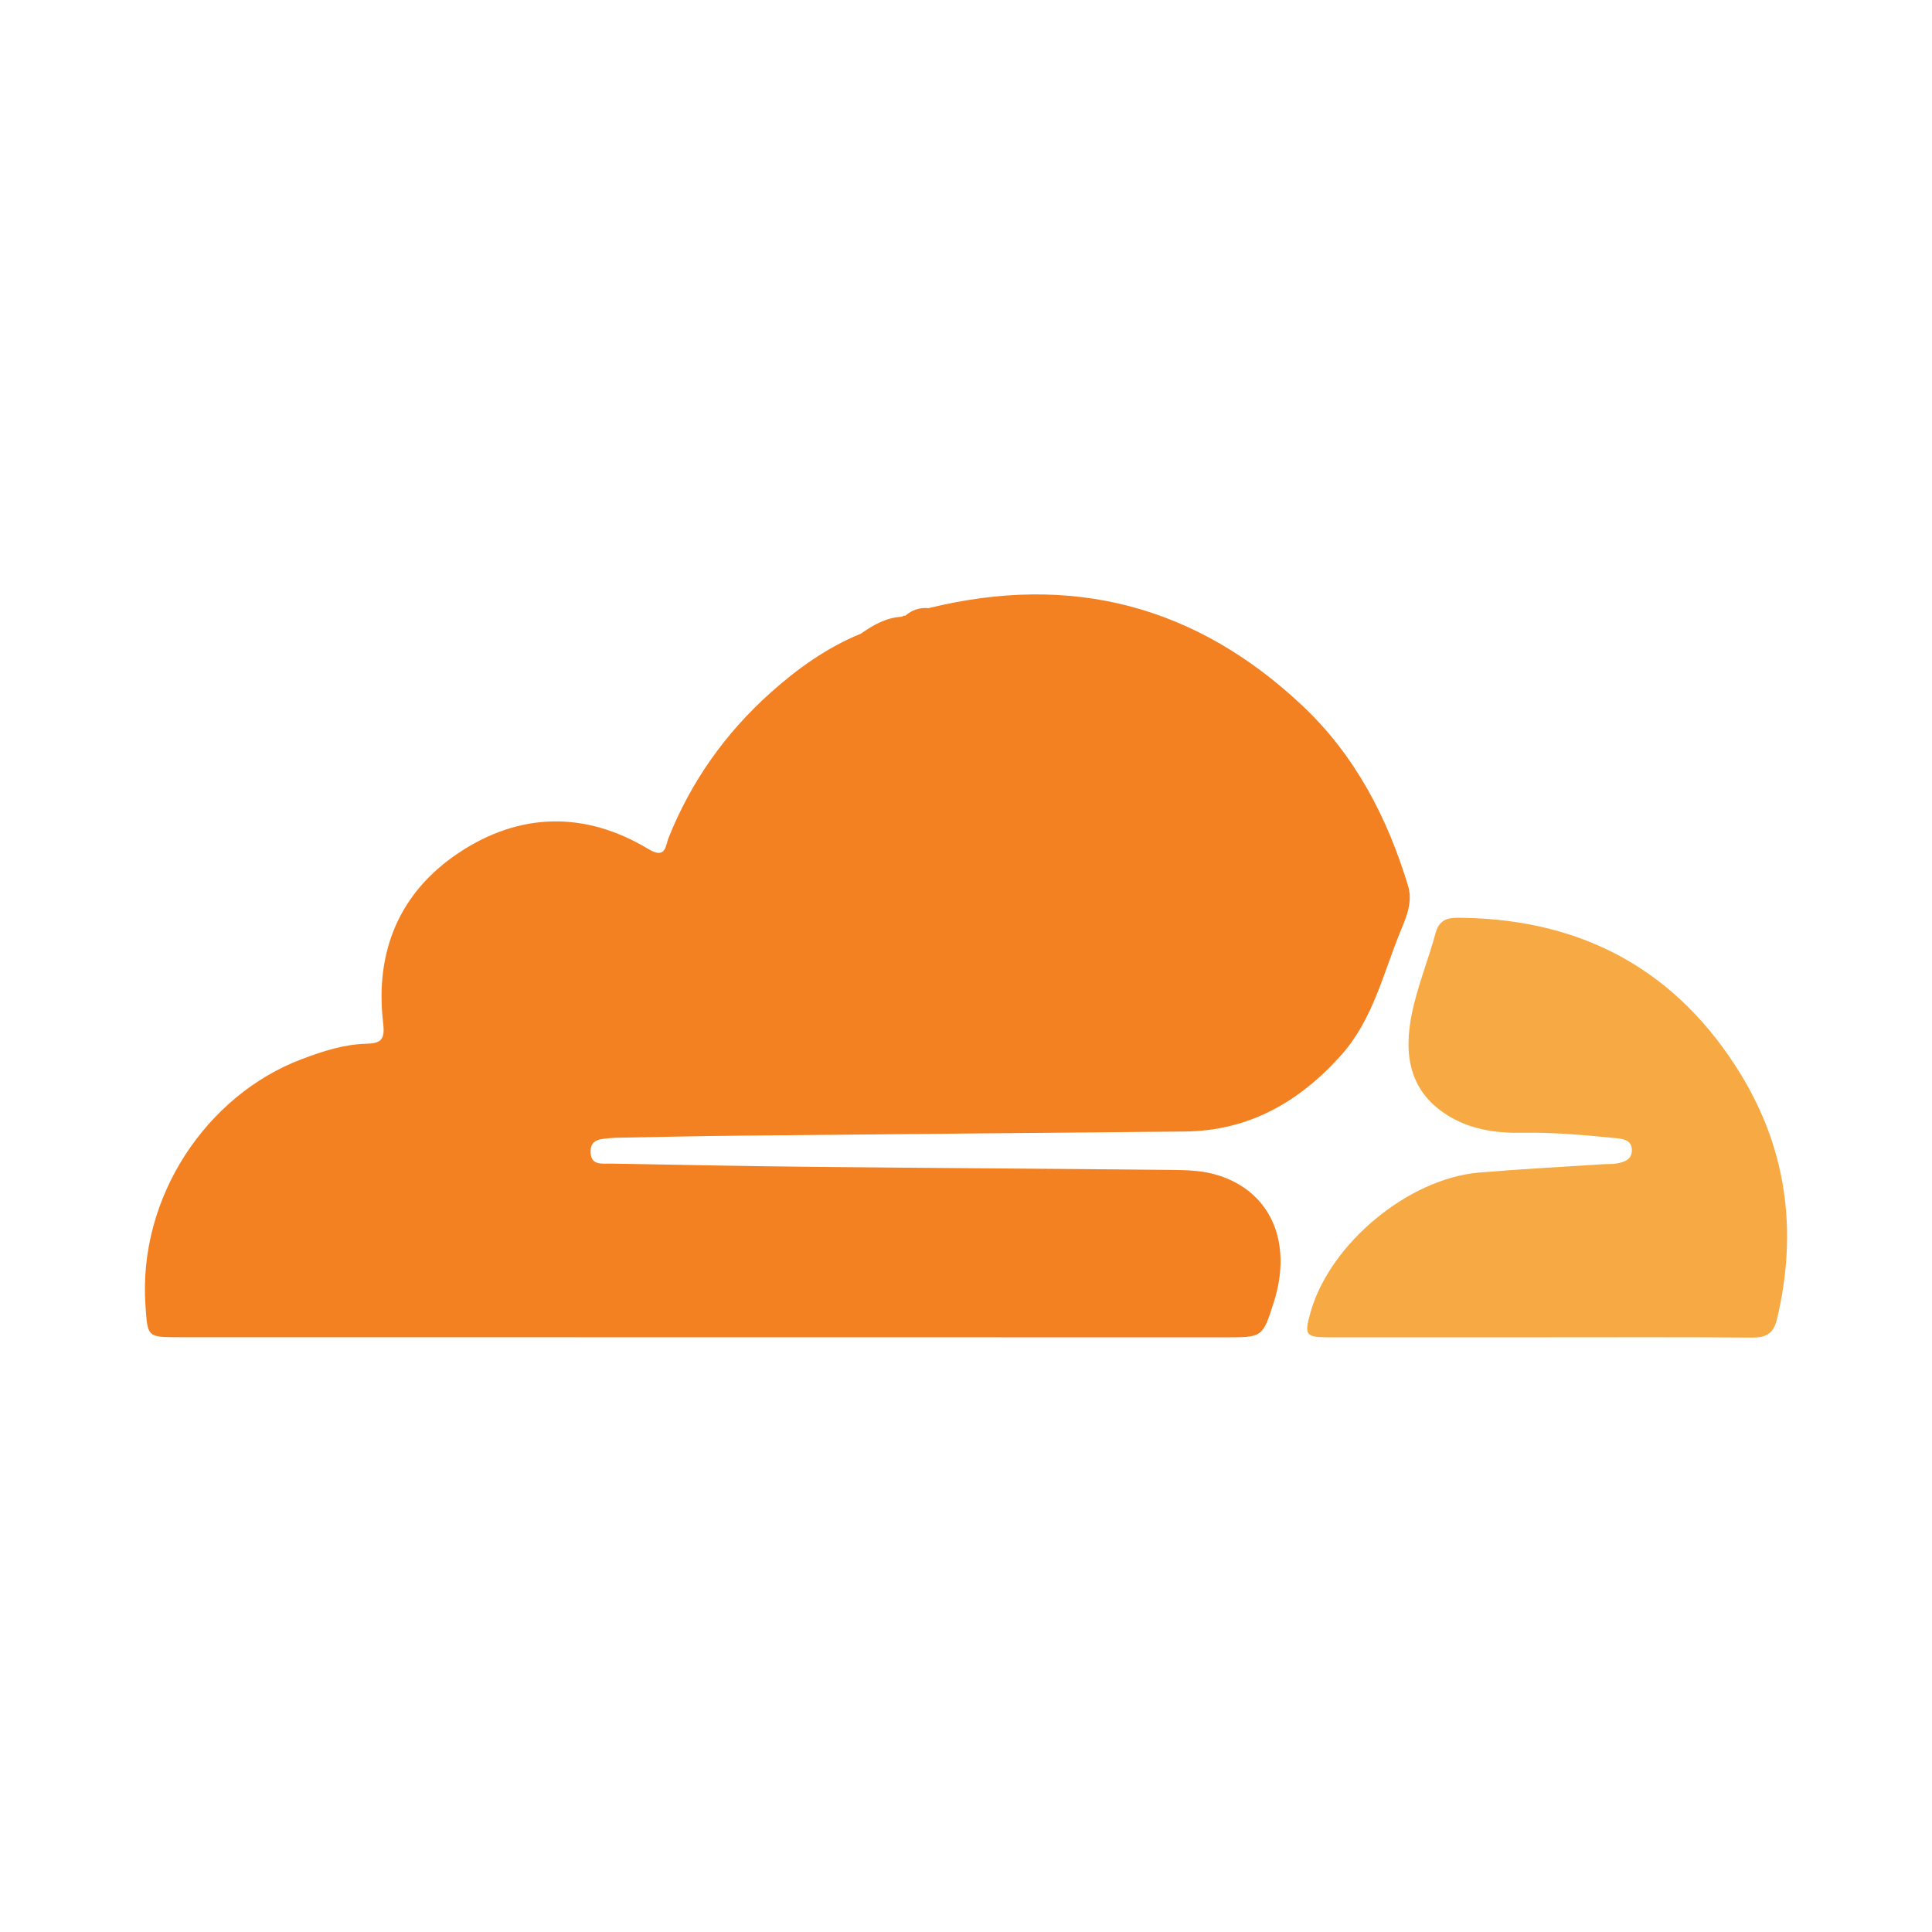 <?xml version="1.0" encoding="utf-8"?>
<!-- Generator: Adobe Illustrator 17.0.0, SVG Export Plug-In . SVG Version: 6.00 Build 0)  -->
<!DOCTYPE svg PUBLIC "-//W3C//DTD SVG 1.1//EN" "http://www.w3.org/Graphics/SVG/1.1/DTD/svg11.dtd">
<svg version="1.1" id="Layer_1" xmlns="http://www.w3.org/2000/svg" xmlns:xlink="http://www.w3.org/1999/xlink" x="0px" y="0px"
	 width="200px" height="200px" viewBox="0 0 200 200" enable-background="new 0 0 200 200" xml:space="preserve">

<g>
	<path fill="#F7AA43" d="M159.279,138.441c-7.209,0-14.418,0-21.627,0c-2.52,0-2.671-0.205-1.969-2.652
		c2.028-7.072,10.122-13.797,17.46-14.411c4.27-0.357,8.552-0.579,12.828-0.859c0.459-0.03,0.928,0.007,1.377-0.075
		c0.771-0.141,1.565-0.369,1.58-1.352c0.016-1.049-0.85-1.194-1.602-1.267c-3.203-0.307-6.406-0.621-9.633-0.559
		c-2.632,0.05-5.204-0.27-7.532-1.622c-4.38-2.545-4.856-6.586-3.999-10.748c0.582-2.828,1.7-5.541,2.46-8.338
		c0.45-1.655,1.666-1.566,2.897-1.544c12.469,0.219,22.134,5.515,28.665,16.167c4.83,7.879,5.907,16.406,3.767,25.385
		c-0.357,1.498-1.128,1.912-2.585,1.901C174.004,138.41,166.641,138.441,159.279,138.441z"/>
	<path fill="#F38021" d="M145.75,91.657c-2.145-7.042-5.453-13.425-10.856-18.537c-11.048-10.452-23.992-13.809-38.754-10.167
		c-0.919-0.08-1.729,0.178-2.424,0.788c-0.135-0.025-0.254,0.01-0.355,0.102c-1.617,0.086-2.954,0.849-4.234,1.75
		c-3.514,1.434-6.563,3.616-9.359,6.117c-4.683,4.189-8.237,9.2-10.576,15.066c-0.293,0.734-0.245,2.218-2.054,1.127
		c-6.591-3.975-13.383-3.81-19.691,0.411c-6.109,4.088-8.639,10.207-7.789,17.52c0.196,1.685-0.084,2.174-1.728,2.215
		c-2.318,0.057-4.471,0.757-6.677,1.587c-9.844,3.702-16.996,14.285-16.191,25.549c0.231,3.224,0.144,3.245,3.509,3.245
		c36.071,0.002,72.141,0.006,108.212,0.013c3.921,0.001,3.921,0.014,5.077-3.618c2.042-6.413-0.449-11.786-6.292-13.308
		c-1.46-0.38-3.04-0.394-4.566-0.41c-12.278-0.125-24.557-0.19-36.835-0.314c-6.981-0.071-13.962-0.212-20.943-0.336
		c-0.88-0.016-2.034,0.223-2.087-1.153c-0.056-1.444,1.126-1.396,2.116-1.492c0.305-0.03,0.613-0.037,0.92-0.042
		c4.141-0.073,8.282-0.168,12.424-0.209c15.347-0.151,30.694-0.278,46.041-0.427c6.635-0.065,11.846-3.045,16.181-7.883
		c3.335-3.722,4.365-8.514,6.197-12.938C145.635,94.816,146.259,93.329,145.75,91.657z"/>
</g>
</svg>

